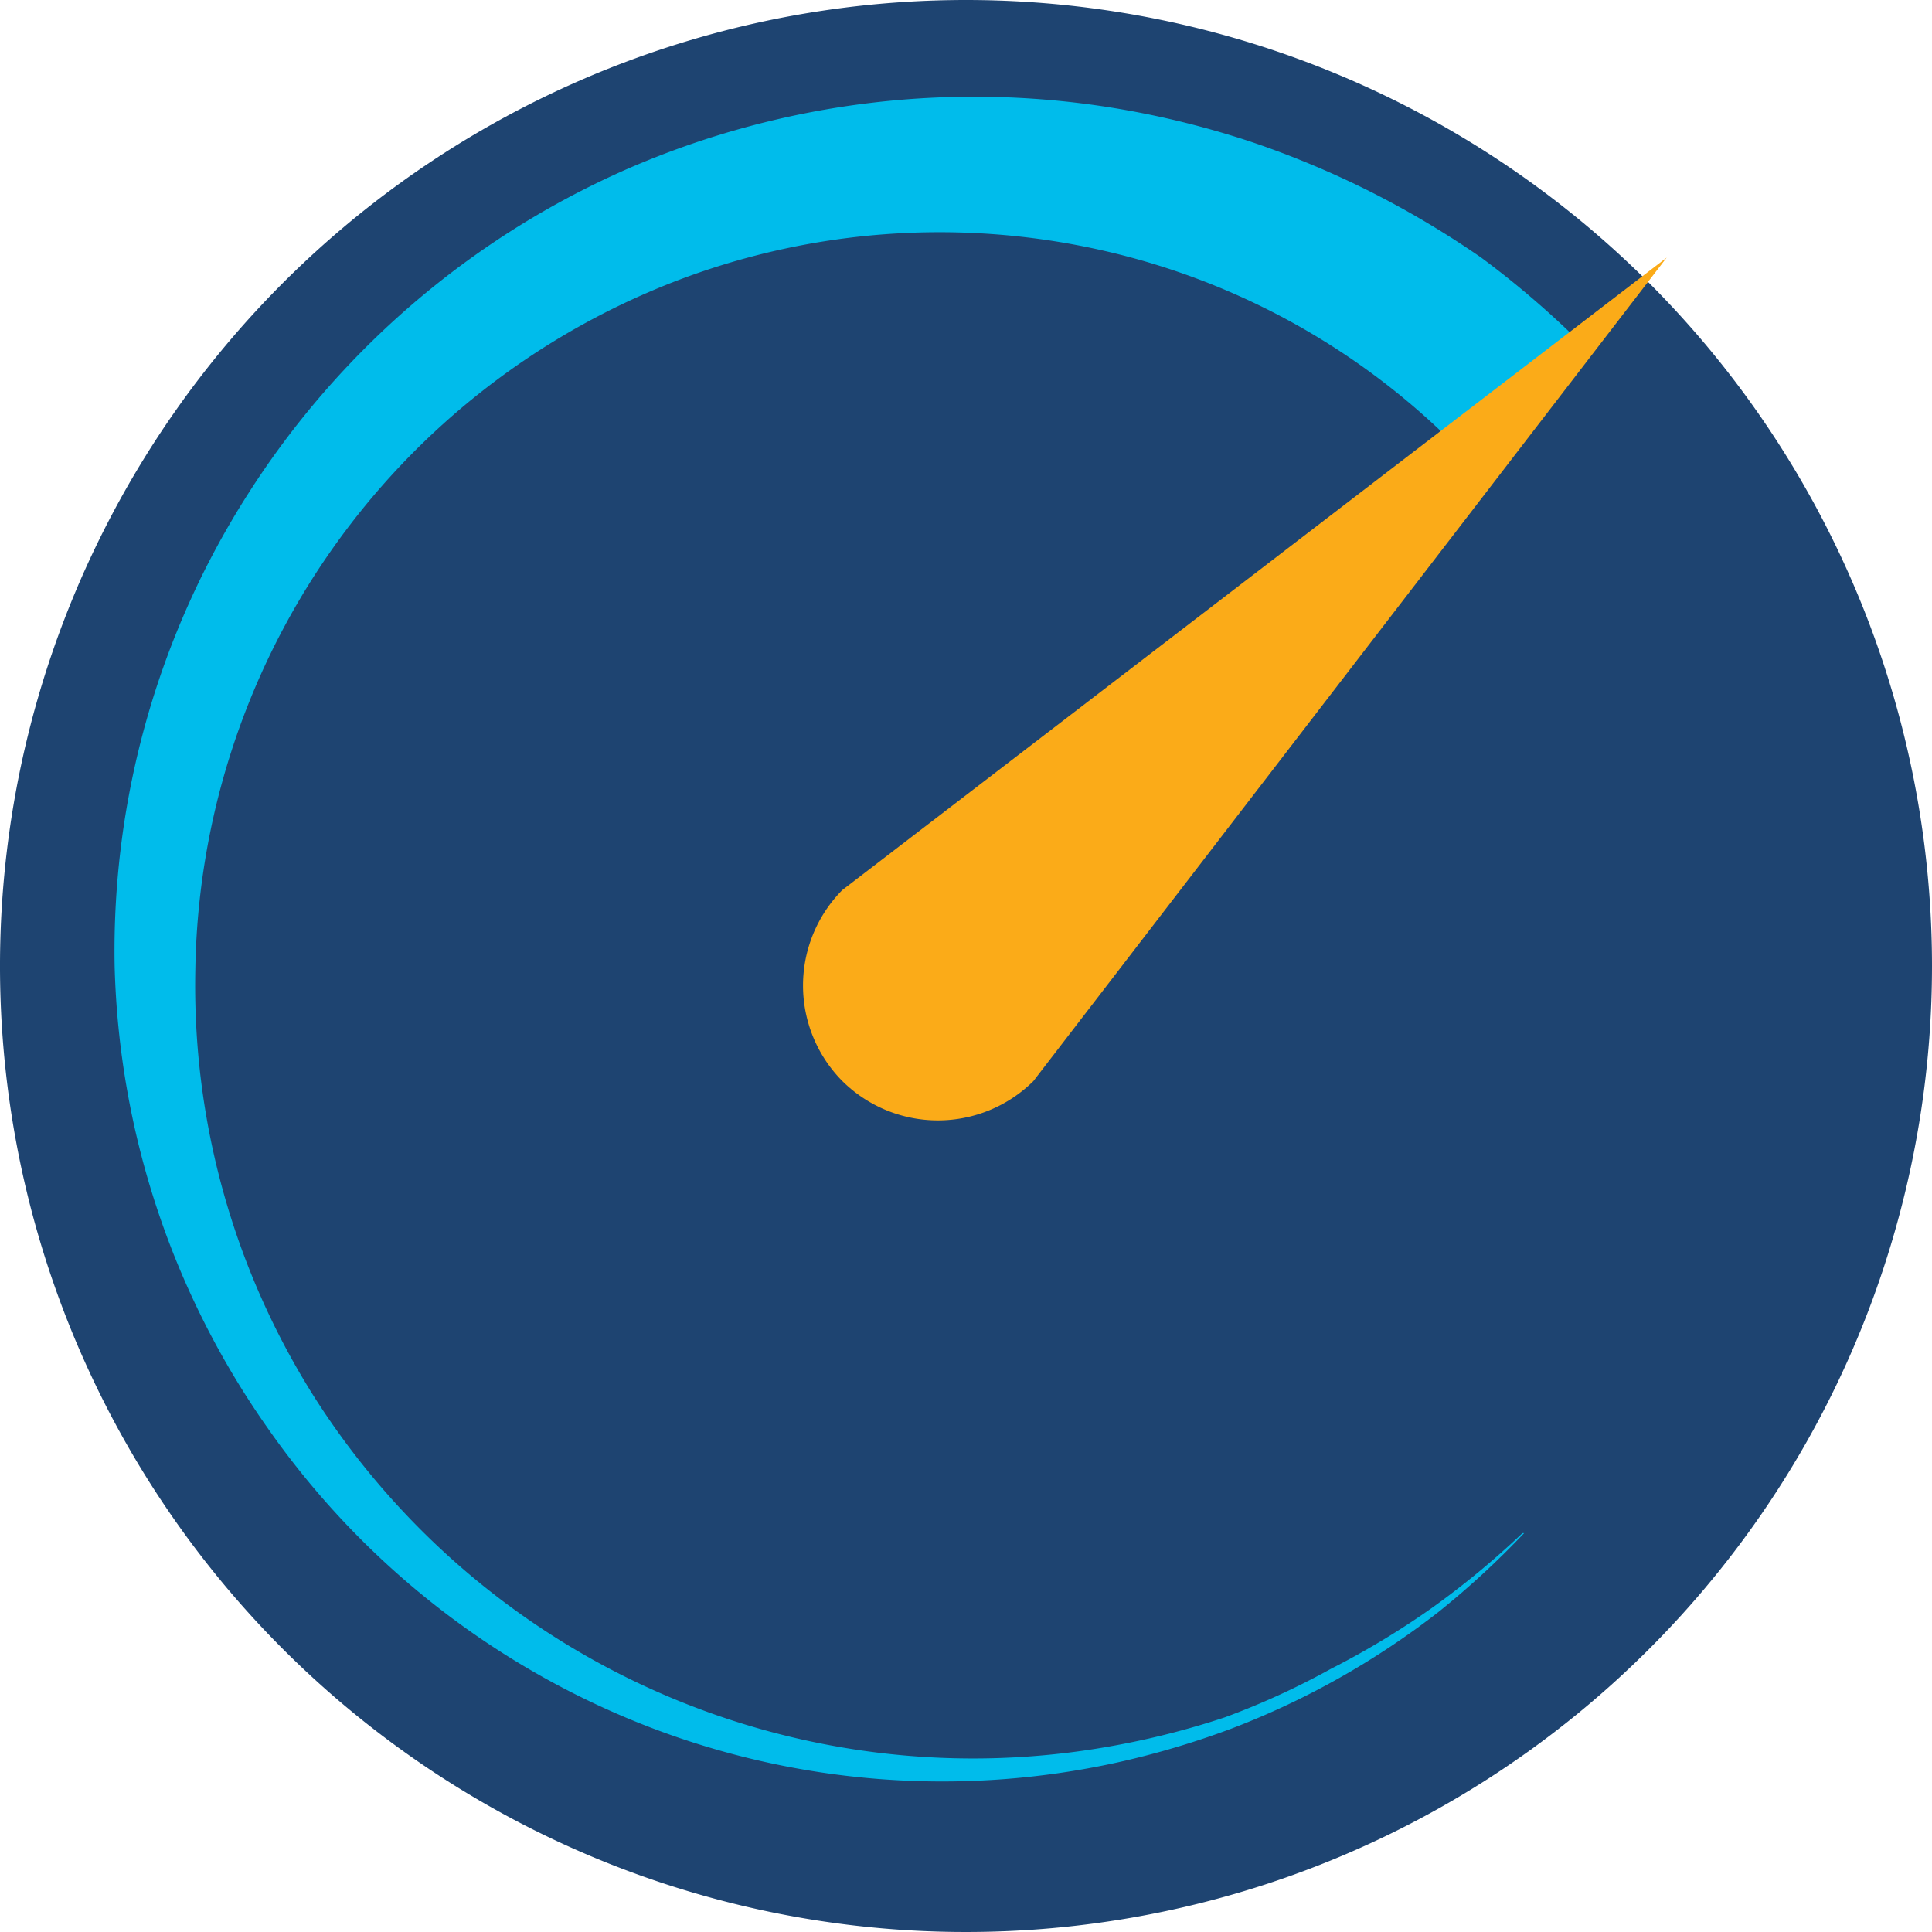 <svg id="Layer_1" data-name="Layer 1" xmlns="http://www.w3.org/2000/svg" viewBox="0 0 45 45"><defs><style>.cls-1{fill:#1e4471;}.cls-2{fill:#00bceb;}.cls-3{fill:#fbab18;}</style></defs><title>11269718_SD_WAN_Refresh_Icons_45x45</title><path class="cls-1" d="M45,22.5A22.5,22.5,0,1,1,22.5,0,22.5,22.5,0,0,1,45,22.5"/><path class="cls-2" d="M35.5,35.71a19.93,19.93,0,0,1-2,1.84,18.74,18.74,0,0,1-2.3,1.53,18.56,18.56,0,0,1-2.51,1.18,19.88,19.88,0,0,1-2.66.79,19,19,0,0,1-11-.86,19.33,19.33,0,0,1-8.79-6.92A19.57,19.57,0,0,1,2.67,22.5a19.77,19.77,0,0,1,3.11-11A20,20,0,0,1,14.6,3.94,20.23,20.23,0,0,1,26.26,2.57a20.9,20.9,0,0,1,2.9.74,21.62,21.62,0,0,1,2.77,1.16A21.79,21.79,0,0,1,34.5,6,21.3,21.3,0,0,1,36.83,8l-2.66,2.65a16.85,16.85,0,0,0-8.55-4.83,17.16,17.16,0,0,0-9.94.75,17.48,17.48,0,0,0-11.13,16,17.93,17.93,0,0,0,2.79,10,18.19,18.19,0,0,0,18.55,8.1,18.91,18.91,0,0,0,2.64-.67A17.75,17.75,0,0,0,31,38.87a19.11,19.11,0,0,0,2.34-1.41,19.7,19.7,0,0,0,2.12-1.75"/><path class="cls-3" d="M19.62,25.18h0a3.16,3.16,0,0,1,0-4.45L38.82,6,24.07,25.18a3.16,3.16,0,0,1-4.45,0"/></svg>